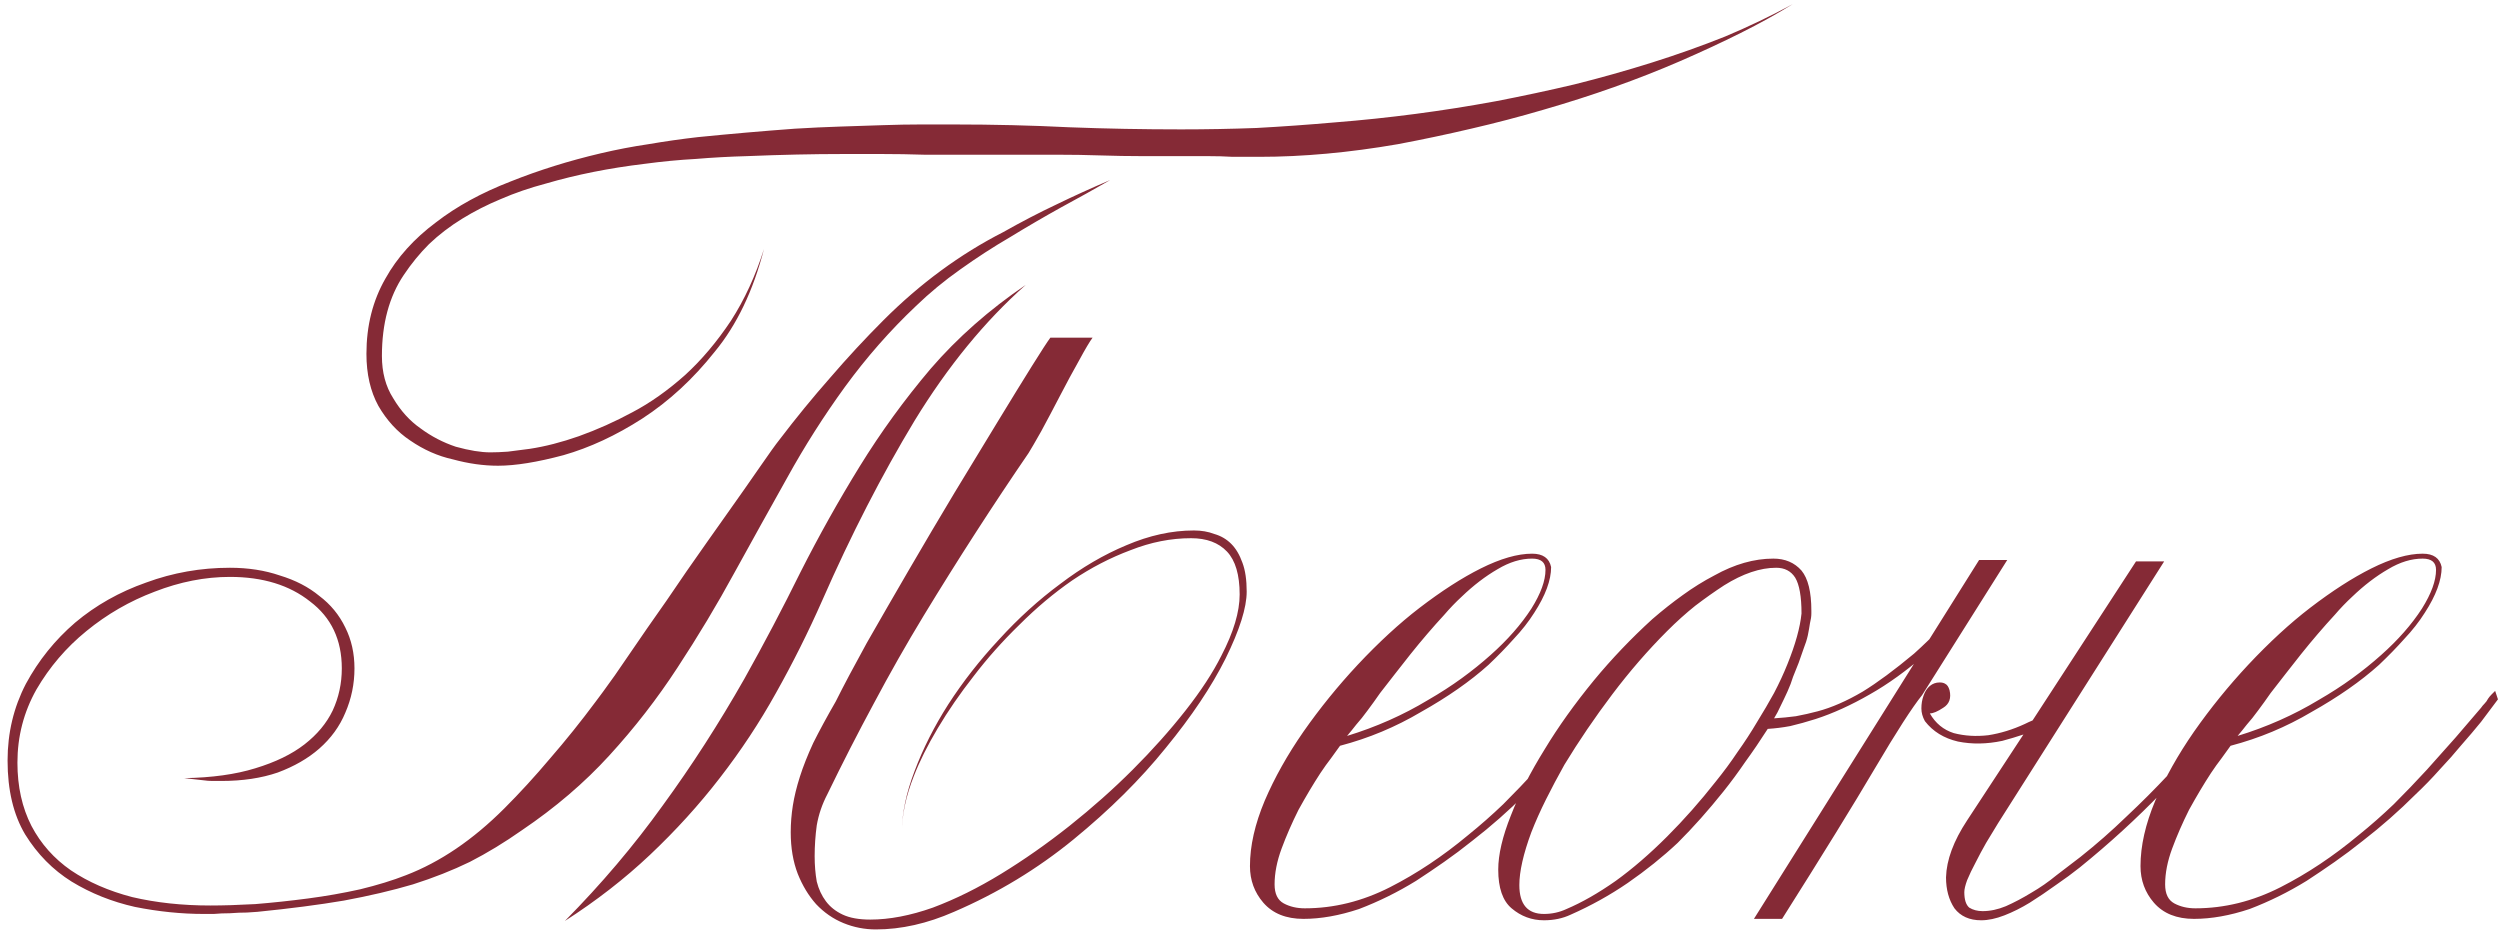 <?xml version="1.0" encoding="UTF-8"?> <svg xmlns="http://www.w3.org/2000/svg" width="302" height="113" viewBox="0 0 302 113" fill="none"><path d="M121.19 28.04C123.4 26.793 125.525 25.688 127.565 24.725C129.662 23.705 131.843 22.713 134.11 21.75C132.24 22.827 130.257 23.932 128.16 25.065C126.12 26.198 124.08 27.388 122.04 28.635C120 29.825 117.988 31.128 116.005 32.545C114.078 33.905 112.293 35.378 110.65 36.965C107.533 39.912 104.672 43.17 102.065 46.74C99.515 50.253 97.192 53.908 95.095 57.705C92.998 61.445 90.873 65.27 88.72 69.18C86.623 73.033 84.328 76.858 81.835 80.655C79.398 84.395 76.65 87.937 73.59 91.28C70.587 94.567 67.073 97.57 63.05 100.29C60.953 101.763 58.857 103.038 56.76 104.115C54.663 105.135 52.368 106.042 49.875 106.835C47.382 107.572 44.605 108.223 41.545 108.79C38.542 109.3 35.057 109.753 31.09 110.15C30.92 110.15 30.495 110.178 29.815 110.235C29.192 110.235 28.512 110.263 27.775 110.32C27.095 110.32 26.443 110.348 25.82 110.405C25.197 110.405 24.8 110.405 24.63 110.405C21.91 110.405 19.133 110.122 16.3 109.555C13.523 108.932 10.973 107.912 8.65 106.495C6.383 105.078 4.513 103.18 3.04 100.8C1.623 98.42 0.915 95.445 0.915 91.875C0.915 88.532 1.652 85.443 3.125 82.61C4.655 79.777 6.638 77.312 9.075 75.215C11.568 73.118 14.43 71.503 17.66 70.37C20.89 69.18 24.262 68.585 27.775 68.585C29.985 68.585 31.997 68.897 33.81 69.52C35.68 70.087 37.267 70.908 38.57 71.985C39.93 73.005 40.978 74.28 41.715 75.81C42.452 77.283 42.82 78.927 42.82 80.74C42.82 82.61 42.452 84.395 41.715 86.095C41.035 87.738 39.987 89.183 38.57 90.43C37.21 91.62 35.538 92.583 33.555 93.32C31.572 94 29.305 94.34 26.755 94.34C26.415 94.34 26.047 94.34 25.65 94.34C25.31 94.34 24.942 94.312 24.545 94.255L22.25 94C25.593 93.943 28.455 93.547 30.835 92.81C33.272 92.073 35.255 91.11 36.785 89.92C38.315 88.73 39.448 87.37 40.185 85.84C40.922 84.253 41.29 82.553 41.29 80.74C41.29 77.283 40.015 74.592 37.465 72.665C34.972 70.682 31.742 69.69 27.775 69.69C24.772 69.69 21.74 70.285 18.68 71.475C15.677 72.608 12.928 74.195 10.435 76.235C7.998 78.218 5.987 80.57 4.4 83.29C2.87 86.01 2.105 88.957 2.105 92.13C2.105 95.02 2.672 97.57 3.805 99.78C4.938 101.933 6.525 103.718 8.565 105.135C10.662 106.552 13.127 107.628 15.96 108.365C18.85 109.045 21.995 109.385 25.395 109.385C26.982 109.385 28.795 109.328 30.835 109.215C32.932 109.045 35.057 108.818 37.21 108.535C39.363 108.252 41.46 107.883 43.5 107.43C45.597 106.92 47.438 106.353 49.025 105.73C53.162 104.143 57.128 101.452 60.925 97.655C62.795 95.785 64.637 93.773 66.45 91.62C68.32 89.467 70.162 87.172 71.975 84.735C72.372 84.225 73.137 83.177 74.27 81.59C75.403 79.947 76.707 78.048 78.18 75.895C79.71 73.742 81.297 71.447 82.94 69.01C84.64 66.573 86.255 64.278 87.785 62.125C89.315 59.972 90.647 58.073 91.78 56.43C92.913 54.787 93.707 53.682 94.16 53.115C96.143 50.508 98.183 48.015 100.28 45.635C102.377 43.198 104.53 40.875 106.74 38.665C111.16 34.245 115.977 30.703 121.19 28.04ZM100.96 84.735C101.923 82.808 103.17 80.457 104.7 77.68C106.287 74.903 107.987 71.957 109.8 68.84C111.613 65.723 113.455 62.607 115.325 59.49C117.252 56.317 119.008 53.427 120.595 50.82C122.182 48.213 123.542 46.003 124.675 44.19C125.808 42.377 126.545 41.243 126.885 40.79H131.985C131.645 41.243 131.107 42.15 130.37 43.51C129.633 44.813 128.868 46.23 128.075 47.76C127.282 49.29 126.517 50.735 125.78 52.095C125.043 53.398 124.533 54.277 124.25 54.73C119.943 61.02 115.722 67.565 111.585 74.365C109.488 77.822 107.477 81.363 105.55 84.99C103.623 88.56 101.753 92.215 99.94 95.955C99.317 97.145 98.892 98.392 98.665 99.695C98.495 100.942 98.41 102.188 98.41 103.435C98.41 104.512 98.495 105.532 98.665 106.495C98.892 107.402 99.26 108.195 99.77 108.875C100.28 109.555 100.96 110.093 101.81 110.49C102.66 110.887 103.765 111.085 105.125 111.085C107.448 111.085 109.97 110.603 112.69 109.64C115.41 108.62 118.158 107.26 120.935 105.56C123.712 103.86 126.46 101.933 129.18 99.78C131.957 97.57 134.507 95.303 136.83 92.98C139.21 90.6 141.335 88.22 143.205 85.84C145.075 83.46 146.52 81.25 147.54 79.21C149.013 76.377 149.75 73.912 149.75 71.815C149.75 69.435 149.24 67.707 148.22 66.63C147.2 65.553 145.755 65.015 143.885 65.015C141.448 65.015 139.012 65.497 136.575 66.46C134.138 67.367 131.787 68.585 129.52 70.115C127.31 71.645 125.185 73.43 123.145 75.47C121.105 77.453 119.263 79.522 117.62 81.675C115.977 83.772 114.532 85.868 113.285 87.965C112.038 90.062 111.075 91.988 110.395 93.745C109.432 96.182 108.95 98.448 108.95 100.545C108.95 98.278 109.46 95.813 110.48 93.15C111.5 90.43 112.86 87.738 114.56 85.075C116.317 82.355 118.357 79.748 120.68 77.255C123.003 74.705 125.468 72.467 128.075 70.54C130.682 68.557 133.345 66.998 136.065 65.865C138.842 64.675 141.562 64.08 144.225 64.08C145.132 64.08 145.953 64.222 146.69 64.505C147.483 64.732 148.163 65.128 148.73 65.695C149.297 66.262 149.75 67.027 150.09 67.99C150.43 68.897 150.6 70.058 150.6 71.475C150.6 73.402 149.75 76.093 148.05 79.55C146.35 82.95 143.942 86.548 140.825 90.345C137.765 94.142 134.053 97.825 129.69 101.395C125.327 104.965 120.51 107.883 115.24 110.15C112.01 111.567 108.865 112.275 105.805 112.275C104.445 112.275 103.142 112.02 101.895 111.51C100.648 111 99.543 110.235 98.58 109.215C97.673 108.195 96.937 106.977 96.37 105.56C95.803 104.087 95.52 102.415 95.52 100.545C95.52 99.468 95.605 98.392 95.775 97.315C95.945 96.238 96.228 95.077 96.625 93.83C97.022 92.583 97.56 91.223 98.24 89.75C98.977 88.277 99.883 86.605 100.96 84.735ZM216.56 0.5C214.633 1.69 212.537 2.852 210.27 3.985C208.003 5.118 205.567 6.252 202.96 7.385C197.86 9.595 192.363 11.55 186.47 13.25C183.58 14.1 180.662 14.865 177.715 15.545C174.825 16.225 171.878 16.848 168.875 17.415C162.982 18.435 157.4 18.945 152.13 18.945H148.9C147.993 18.888 146.973 18.86 145.84 18.86C144.707 18.86 143.46 18.86 142.1 18.86C140.797 18.86 139.38 18.86 137.85 18.86C136.32 18.86 134.677 18.832 132.92 18.775C131.22 18.718 129.492 18.69 127.735 18.69C125.978 18.69 124.193 18.69 122.38 18.69H111.67C109.913 18.633 108.213 18.605 106.57 18.605C104.927 18.605 103.34 18.605 101.81 18.605C98.24 18.605 94.387 18.69 90.25 18.86C88.153 18.917 86.085 19.03 84.045 19.2C82.005 19.313 79.937 19.512 77.84 19.795C73.59 20.305 69.623 21.098 65.94 22.175C64.013 22.685 62.2 23.308 60.5 24.045C58.857 24.725 57.298 25.518 55.825 26.425C54.352 27.332 53.02 28.352 51.83 29.485C50.697 30.618 49.677 31.865 48.77 33.225C47.013 35.832 46.135 39.09 46.135 43C46.135 44.983 46.588 46.683 47.495 48.1C48.402 49.63 49.507 50.848 50.81 51.755C52.113 52.718 53.53 53.455 55.06 53.965C56.703 54.418 58.092 54.645 59.225 54.645C59.848 54.645 60.557 54.617 61.35 54.56C62.143 54.447 63.022 54.333 63.985 54.22C65.855 53.937 67.838 53.427 69.935 52.69C72.145 51.897 74.298 50.933 76.395 49.8C78.548 48.667 80.673 47.165 82.77 45.295C84.753 43.482 86.595 41.3 88.295 38.75C89.938 36.2 91.27 33.31 92.29 30.08C90.987 35.123 89.003 39.26 86.34 42.49C83.733 45.777 80.815 48.468 77.585 50.565C75.998 51.585 74.412 52.463 72.825 53.2C71.238 53.937 69.652 54.532 68.065 54.985C64.892 55.835 62.257 56.26 60.16 56.26C58.403 56.26 56.59 56.005 54.72 55.495C52.907 55.098 51.178 54.333 49.535 53.2C48.005 52.18 46.73 50.792 45.71 49.035C44.747 47.278 44.265 45.182 44.265 42.745C44.265 39.345 45.03 36.313 46.56 33.65C47.977 31.1 50.017 28.833 52.68 26.85C55.173 24.923 58.177 23.28 61.69 21.92C63.39 21.24 65.147 20.617 66.96 20.05C68.773 19.483 70.643 18.973 72.57 18.52C74.497 18.067 76.423 17.698 78.35 17.415C80.333 17.075 82.317 16.792 84.3 16.565C88.267 16.168 92.177 15.828 96.03 15.545C97.9 15.432 99.713 15.347 101.47 15.29C103.283 15.233 105.012 15.177 106.655 15.12C108.298 15.063 109.828 15.035 111.245 15.035C112.662 15.035 113.965 15.035 115.155 15.035C117.592 15.035 119.972 15.063 122.295 15.12C124.618 15.177 126.913 15.262 129.18 15.375C133.6 15.545 138.105 15.63 142.695 15.63C145.698 15.63 148.73 15.573 151.79 15.46C154.907 15.29 158.08 15.063 161.31 14.78C167.77 14.27 174.23 13.42 180.69 12.23C183.92 11.607 187.093 10.927 190.21 10.19C193.383 9.397 196.5 8.518 199.56 7.555C202.62 6.592 205.567 5.543 208.4 4.41C211.233 3.22 213.953 1.917 216.56 0.5ZM89.91 82.015C92.29 77.765 94.557 73.458 96.71 69.095C98.92 64.732 101.3 60.482 103.85 56.345C106.4 52.208 109.262 48.27 112.435 44.53C115.665 40.79 119.49 37.418 123.91 34.415C118.98 38.778 114.503 44.247 110.48 50.82C106.513 57.393 102.802 64.618 99.345 72.495C97.645 76.348 95.775 80.088 93.735 83.715C91.752 87.285 89.485 90.713 86.935 94C84.442 97.23 81.637 100.318 78.52 103.265C75.46 106.155 72.032 108.818 68.235 111.255C72.655 106.778 76.593 102.132 80.05 97.315C83.563 92.498 86.85 87.398 89.91 82.015ZM194.175 84.48C193.552 85.33 192.872 86.237 192.135 87.2C191.398 88.107 190.605 89.042 189.755 90.005C188.962 90.968 188.083 91.96 187.12 92.98C186.213 94 185.25 94.992 184.23 95.955C182.247 97.938 180.122 99.808 177.855 101.565C176.722 102.472 175.588 103.322 174.455 104.115C173.322 104.908 172.188 105.673 171.055 106.41C168.845 107.77 166.55 108.903 164.17 109.81C161.79 110.603 159.552 111 157.455 111C155.358 111 153.743 110.348 152.61 109.045C151.533 107.798 150.995 106.325 150.995 104.625C150.995 102.188 151.59 99.553 152.78 96.72C153.97 93.943 155.528 91.167 157.455 88.39C159.438 85.557 161.62 82.865 164 80.315C166.55 77.595 169.043 75.3 171.48 73.43C174.143 71.39 176.608 69.803 178.875 68.67C181.255 67.48 183.323 66.885 185.08 66.885C186.383 66.885 187.148 67.423 187.375 68.5C187.375 70.087 186.695 71.928 185.335 74.025C184.655 75.102 183.833 76.15 182.87 77.17C181.963 78.19 180.943 79.238 179.81 80.315C177.6 82.298 174.88 84.197 171.65 86.01C168.59 87.823 165.332 89.183 161.875 90.09C161.535 90.543 161.167 91.053 160.77 91.62C160.373 92.13 159.948 92.725 159.495 93.405C158.645 94.708 157.767 96.182 156.86 97.825C156.067 99.412 155.387 100.97 154.82 102.5C154.253 104.03 153.97 105.475 153.97 106.835C153.97 107.968 154.338 108.733 155.075 109.13C155.812 109.527 156.662 109.725 157.625 109.725C161.138 109.725 164.567 108.875 167.91 107.175C171.14 105.532 174.285 103.435 177.345 100.885C178.818 99.695 180.235 98.448 181.595 97.145C182.955 95.785 184.287 94.397 185.59 92.98C186.837 91.563 187.998 90.26 189.075 89.07C190.152 87.823 191.172 86.633 192.135 85.5C192.248 85.33 192.39 85.16 192.56 84.99C192.73 84.82 192.872 84.622 192.985 84.395C193.098 84.225 193.24 84.055 193.41 83.885C193.58 83.715 193.722 83.573 193.835 83.46L194.175 84.48ZM186.695 68.84C186.695 67.933 186.157 67.48 185.08 67.48C183.72 67.48 182.332 67.905 180.915 68.755C179.442 69.605 177.997 70.71 176.58 72.07C175.843 72.75 175.135 73.487 174.455 74.28C173.775 75.017 173.095 75.782 172.415 76.575C171.735 77.368 171.055 78.19 170.375 79.04C169.752 79.833 169.128 80.627 168.505 81.42C167.882 82.213 167.287 82.978 166.72 83.715C166.21 84.452 165.7 85.16 165.19 85.84C164.737 86.463 164.283 87.03 163.83 87.54C163.433 88.05 163.065 88.503 162.725 88.9C166.238 87.823 169.497 86.378 172.5 84.565C173.973 83.715 175.333 82.837 176.58 81.93C177.827 81.023 178.988 80.088 180.065 79.125C182.105 77.312 183.748 75.442 184.995 73.515C186.128 71.702 186.695 70.143 186.695 68.84ZM238.702 72.325C236.889 74.818 234.849 77.057 232.582 79.04C230.315 81.023 228.077 82.638 225.867 83.885C223.6 85.188 221.419 86.18 219.322 86.86C218.245 87.2 217.225 87.483 216.262 87.71C215.355 87.88 214.449 87.993 213.542 88.05C212.635 89.467 211.729 90.798 210.822 92.045C209.972 93.292 209.094 94.482 208.187 95.615C207.28 96.748 206.374 97.825 205.467 98.845C204.56 99.865 203.625 100.857 202.662 101.82C200.849 103.52 198.837 105.135 196.627 106.665C194.474 108.138 192.179 109.413 189.742 110.49C188.779 110.943 187.702 111.17 186.512 111.17C185.039 111.17 183.735 110.688 182.602 109.725C181.525 108.818 180.987 107.26 180.987 105.05C180.987 103.237 181.497 101.055 182.517 98.505C183.48 96.012 184.84 93.348 186.597 90.515C188.24 87.795 190.224 85.018 192.547 82.185C194.7 79.578 197.052 77.113 199.602 74.79C200.849 73.713 202.067 72.75 203.257 71.9C204.504 70.993 205.779 70.2 207.082 69.52C209.519 68.16 211.899 67.48 214.222 67.48C215.639 67.48 216.772 67.962 217.622 68.925C218.415 69.888 218.812 71.503 218.812 73.77V74.11C218.812 74.45 218.755 74.847 218.642 75.3C218.585 75.697 218.5 76.178 218.387 76.745C218.274 77.255 218.104 77.793 217.877 78.36C217.707 78.87 217.509 79.437 217.282 80.06C217.055 80.627 216.829 81.193 216.602 81.76C216.432 82.327 216.205 82.922 215.922 83.545C215.639 84.168 215.355 84.763 215.072 85.33C214.845 85.84 214.59 86.322 214.307 86.775C215.214 86.718 216.092 86.633 216.942 86.52C217.849 86.35 218.727 86.152 219.577 85.925C220.427 85.698 221.305 85.387 222.212 84.99C223.119 84.593 224.054 84.112 225.017 83.545C226.774 82.468 228.842 80.938 231.222 78.955C233.432 76.972 235.954 74.365 238.787 71.135L238.702 72.325ZM217.622 74.11C217.622 72.07 217.367 70.625 216.857 69.775C216.347 68.982 215.582 68.585 214.562 68.585C212.635 68.585 210.539 69.293 208.272 70.71C207.139 71.447 205.977 72.268 204.787 73.175C203.654 74.082 202.52 75.102 201.387 76.235C199.064 78.558 196.854 81.108 194.757 83.885C192.66 86.662 190.734 89.495 188.977 92.385C188.184 93.802 187.447 95.19 186.767 96.55C186.087 97.91 185.492 99.242 184.982 100.545C184.019 103.152 183.537 105.277 183.537 106.92C183.537 109.243 184.529 110.405 186.512 110.405C187.475 110.405 188.382 110.207 189.232 109.81C191.102 109.017 193.085 107.883 195.182 106.41C197.222 104.937 199.29 103.152 201.387 101.055C203.427 99.015 205.382 96.805 207.252 94.425C208.215 93.235 209.094 92.045 209.887 90.855C210.737 89.665 211.53 88.447 212.267 87.2C213.004 86.01 213.684 84.848 214.307 83.715C214.93 82.525 215.469 81.363 215.922 80.23C216.885 77.85 217.452 75.81 217.622 74.11ZM232.529 87.115C232.246 86.605 232.104 86.095 232.104 85.585C232.104 85.018 232.189 84.508 232.359 84.055C232.529 83.545 232.784 83.148 233.124 82.865C233.464 82.582 233.861 82.44 234.314 82.44C234.598 82.44 234.824 82.497 234.994 82.61C235.221 82.723 235.391 82.978 235.504 83.375C235.731 84.338 235.476 85.047 234.739 85.5C234.059 85.953 233.521 86.18 233.124 86.18C233.804 87.37 234.768 88.163 236.014 88.56C237.318 88.9 238.706 88.985 240.179 88.815C241.653 88.588 243.126 88.135 244.599 87.455C244.939 87.285 245.251 87.143 245.534 87.03L258.029 67.82H261.429L241.369 99.44C240.916 100.177 240.434 100.97 239.924 101.82C239.471 102.613 239.046 103.407 238.649 104.2C238.253 104.937 237.913 105.645 237.629 106.325C237.403 106.948 237.289 107.43 237.289 107.77C237.289 108.677 237.488 109.3 237.884 109.64C238.338 109.923 238.876 110.065 239.499 110.065C240.406 110.065 241.341 109.867 242.304 109.47C243.324 109.017 244.344 108.478 245.364 107.855C246.441 107.232 247.461 106.523 248.424 105.73C249.444 104.937 250.408 104.2 251.314 103.52C253.241 101.99 255.083 100.375 256.839 98.675C258.653 96.975 260.353 95.275 261.939 93.575C263.583 91.818 265.113 90.118 266.529 88.475C268.003 86.832 269.363 85.33 270.609 83.97L269.759 86.52C267.096 89.467 264.234 92.527 261.174 95.7C258.114 98.873 254.799 101.905 251.229 104.795C250.379 105.475 249.416 106.183 248.339 106.92C247.319 107.657 246.271 108.365 245.194 109.045C244.174 109.668 243.154 110.178 242.134 110.575C241.114 110.972 240.179 111.17 239.329 111.17C237.913 111.17 236.836 110.688 236.099 109.725C235.419 108.705 235.079 107.458 235.079 105.985C235.136 103.888 235.986 101.593 237.629 99.1L244.429 88.73C243.579 89.013 242.729 89.268 241.879 89.495C240.009 89.892 238.224 89.92 236.524 89.58C234.824 89.183 233.493 88.362 232.529 87.115ZM232.189 83.97C230.999 85.443 229.101 88.39 226.494 92.81C223.888 97.23 220.148 103.293 215.274 111H211.874L239.074 67.65H242.474L232.189 83.97ZM301.753 84.48C301.13 85.33 300.45 86.237 299.713 87.2C298.977 88.107 298.183 89.042 297.333 90.005C296.54 90.968 295.662 91.96 294.698 92.98C293.792 94 292.828 94.992 291.808 95.955C289.825 97.938 287.7 99.808 285.433 101.565C284.3 102.472 283.167 103.322 282.033 104.115C280.9 104.908 279.767 105.673 278.633 106.41C276.423 107.77 274.128 108.903 271.748 109.81C269.368 110.603 267.13 111 265.033 111C262.937 111 261.322 110.348 260.188 109.045C259.112 107.798 258.573 106.325 258.573 104.625C258.573 102.188 259.168 99.553 260.358 96.72C261.548 93.943 263.107 91.167 265.033 88.39C267.017 85.557 269.198 82.865 271.578 80.315C274.128 77.595 276.622 75.3 279.058 73.43C281.722 71.39 284.187 69.803 286.453 68.67C288.833 67.48 290.902 66.885 292.658 66.885C293.962 66.885 294.727 67.423 294.953 68.5C294.953 70.087 294.273 71.928 292.913 74.025C292.233 75.102 291.412 76.15 290.448 77.17C289.542 78.19 288.522 79.238 287.388 80.315C285.178 82.298 282.458 84.197 279.228 86.01C276.168 87.823 272.91 89.183 269.453 90.09C269.113 90.543 268.745 91.053 268.348 91.62C267.952 92.13 267.527 92.725 267.073 93.405C266.223 94.708 265.345 96.182 264.438 97.825C263.645 99.412 262.965 100.97 262.398 102.5C261.832 104.03 261.548 105.475 261.548 106.835C261.548 107.968 261.917 108.733 262.653 109.13C263.39 109.527 264.24 109.725 265.203 109.725C268.717 109.725 272.145 108.875 275.488 107.175C278.718 105.532 281.863 103.435 284.923 100.885C286.397 99.695 287.813 98.448 289.173 97.145C290.533 95.785 291.865 94.397 293.168 92.98C294.415 91.563 295.577 90.26 296.653 89.07C297.73 87.823 298.75 86.633 299.713 85.5C299.827 85.33 299.968 85.16 300.138 84.99C300.308 84.82 300.45 84.622 300.563 84.395C300.677 84.225 300.818 84.055 300.988 83.885C301.158 83.715 301.3 83.573 301.413 83.46L301.753 84.48ZM294.273 68.84C294.273 67.933 293.735 67.48 292.658 67.48C291.298 67.48 289.91 67.905 288.493 68.755C287.02 69.605 285.575 70.71 284.158 72.07C283.422 72.75 282.713 73.487 282.033 74.28C281.353 75.017 280.673 75.782 279.993 76.575C279.313 77.368 278.633 78.19 277.953 79.04C277.33 79.833 276.707 80.627 276.083 81.42C275.46 82.213 274.865 82.978 274.298 83.715C273.788 84.452 273.278 85.16 272.768 85.84C272.315 86.463 271.862 87.03 271.408 87.54C271.012 88.05 270.643 88.503 270.303 88.9C273.817 87.823 277.075 86.378 280.078 84.565C281.552 83.715 282.912 82.837 284.158 81.93C285.405 81.023 286.567 80.088 287.643 79.125C289.683 77.312 291.327 75.442 292.573 73.515C293.707 71.702 294.273 70.143 294.273 68.84Z" fill="#852A36"></path></svg> 